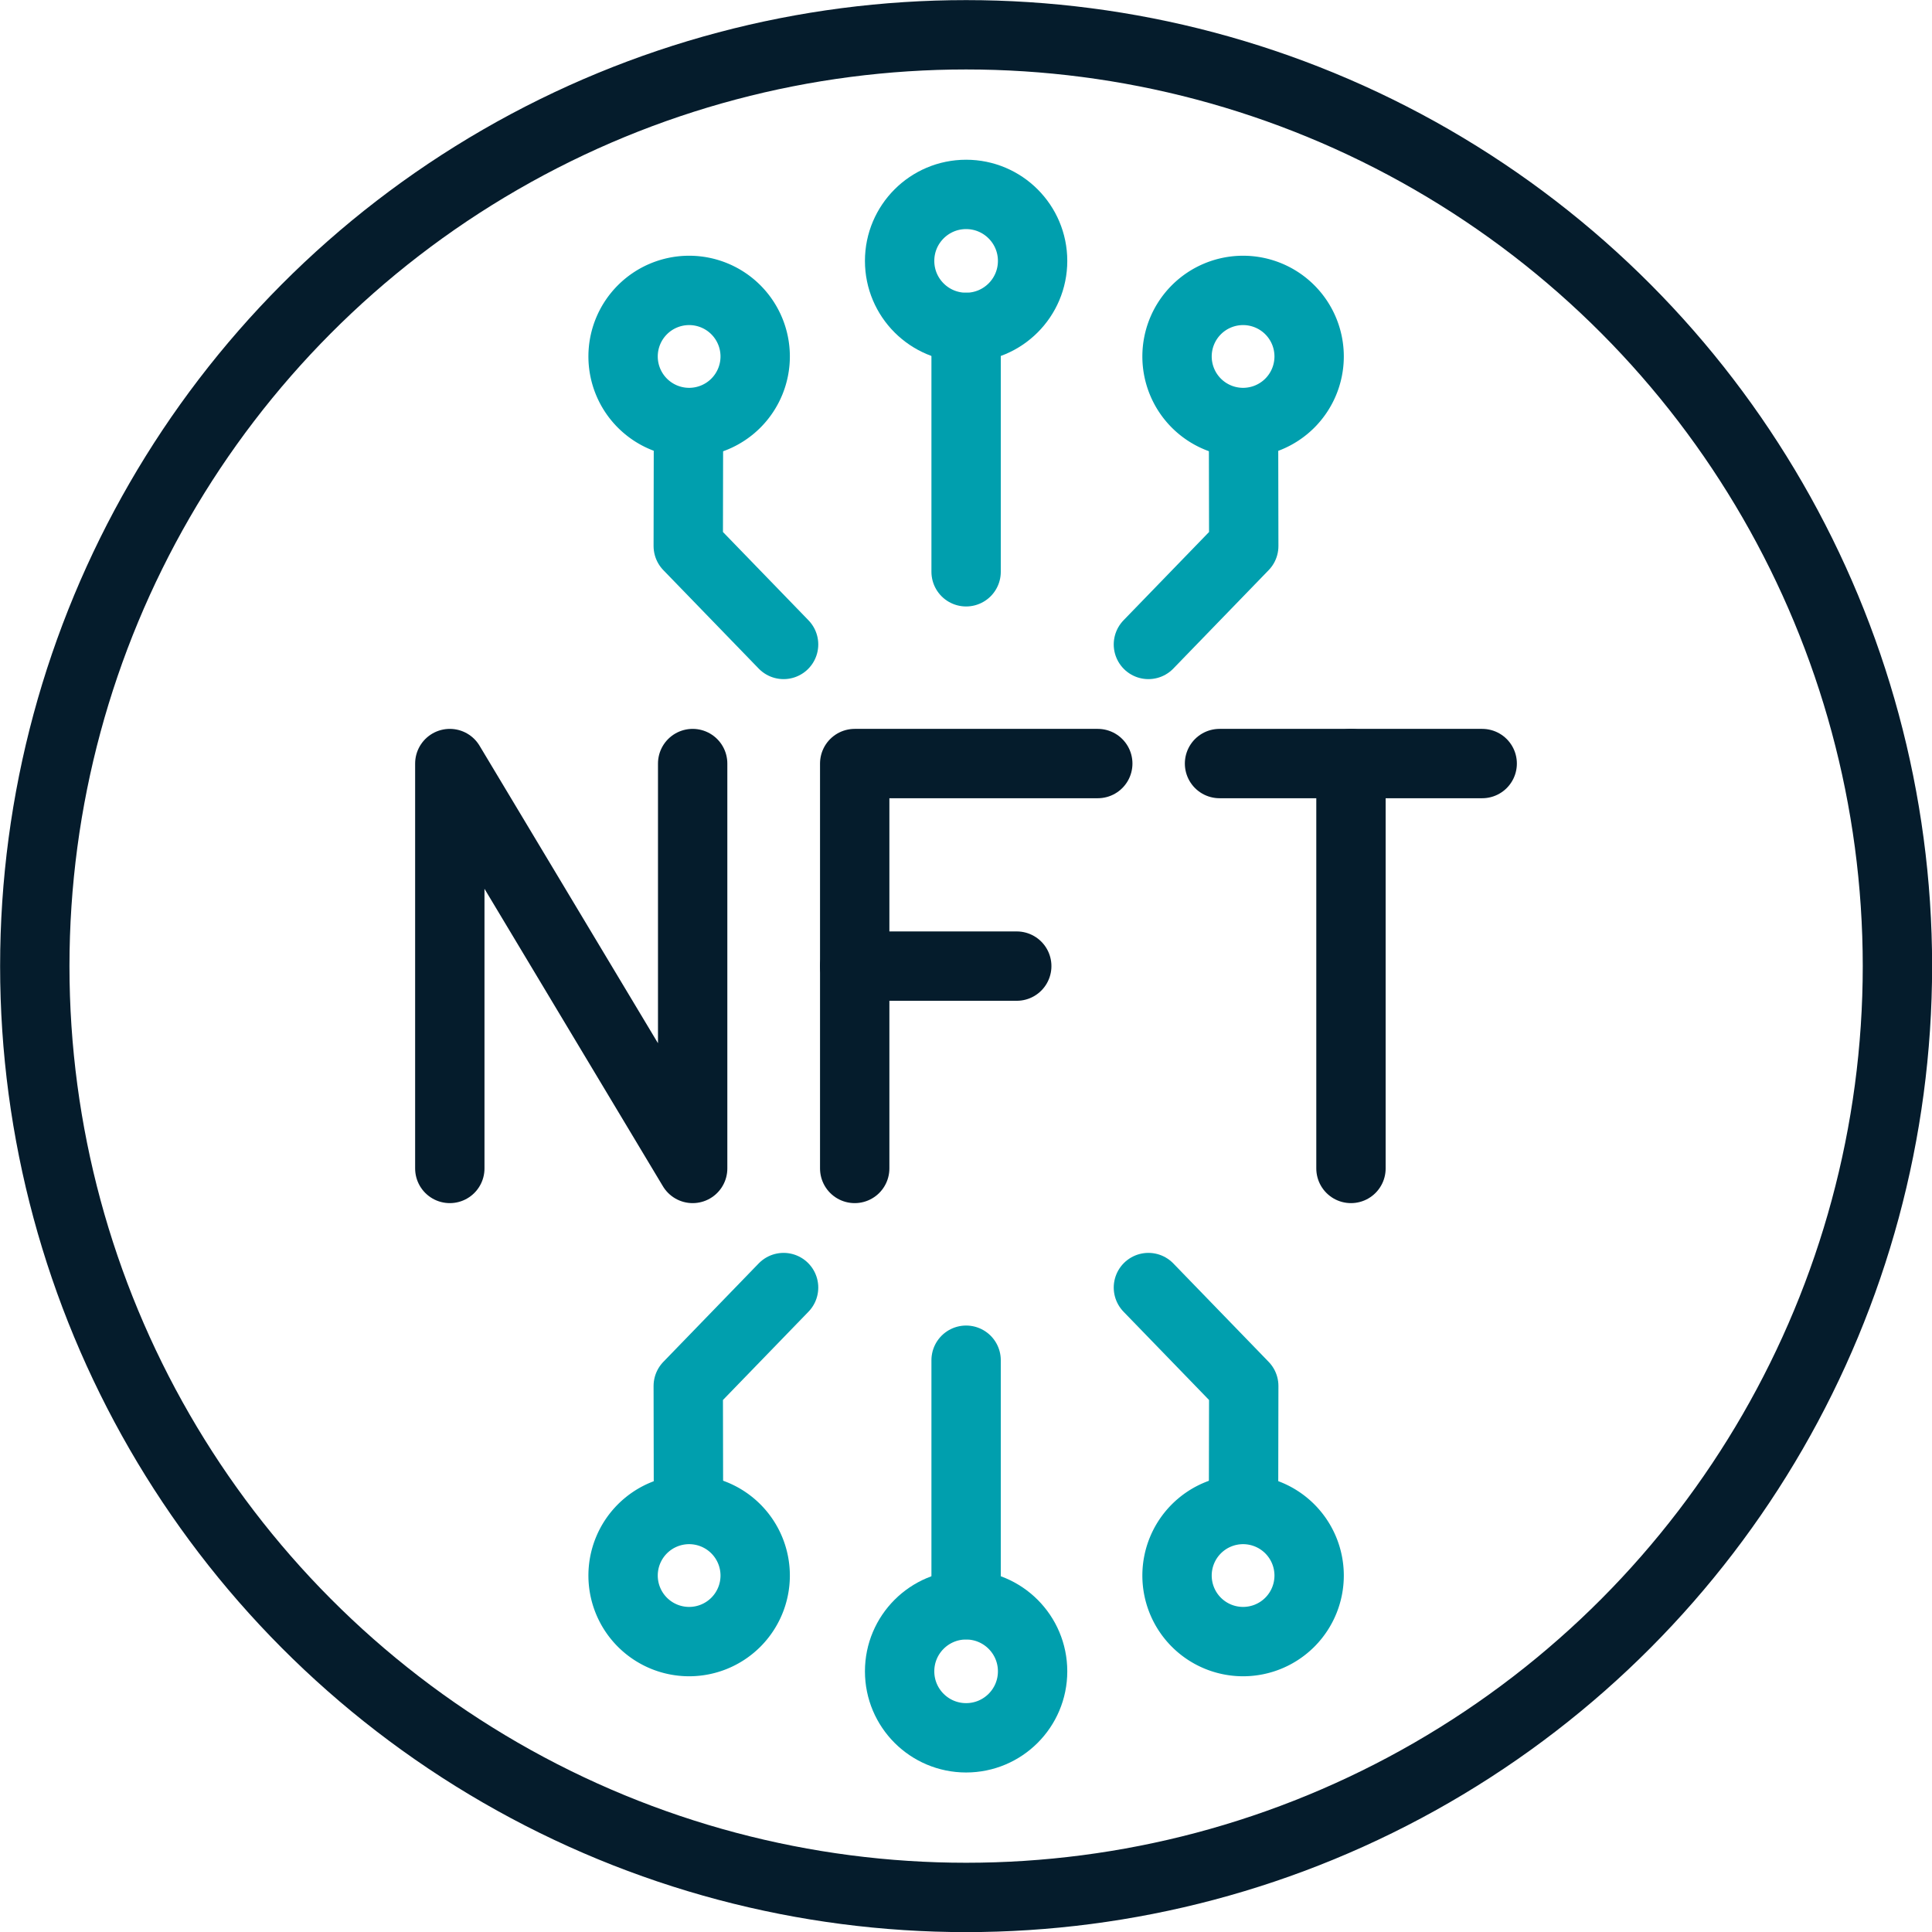 <svg xmlns="http://www.w3.org/2000/svg" viewBox="0 0 87.75 87.75"><defs><style>.cls-1,.cls-2{fill:none;stroke-linecap:round;stroke-linejoin:round;stroke-width:3.15px;}.cls-1{stroke:#051c2c;}.cls-2{stroke:#009fae;}</style></defs><g id="Layer_2" data-name="Layer 2"><g id="Layer_1-2" data-name="Layer 1"><circle class="cls-1" cx="43.88" cy="43.88" r="42.3"/><polyline class="cls-1" points="20.43 53.07 20.43 34.68 31.46 53.07 31.46 34.68"/><polyline class="cls-1" points="38.82 53.07 38.82 34.68 49.86 34.68"/><line class="cls-1" x1="38.82" y1="43.88" x2="46.18" y2="43.88"/><line class="cls-1" x1="55.39" y1="34.68" x2="67.32" y2="34.68"/><line class="cls-1" x1="61.36" y1="34.68" x2="61.36" y2="53.07"/><polyline class="cls-2" points="31.27 68.54 31.26 62.95 35.59 58.48"/><path class="cls-2" d="M34.3,71.56a3,3,0,1,1-3-3A3,3,0,0,1,34.3,71.56Z"/><polyline class="cls-2" points="56.48 68.54 56.49 62.95 52.16 58.48"/><path class="cls-2" d="M53.46,71.56a3,3,0,1,0,3-3A3,3,0,0,0,53.46,71.56Z"/><line class="cls-2" x1="43.88" y1="61.78" x2="43.88" y2="72.88"/><circle class="cls-2" cx="43.88" cy="75.91" r="3.02"/><polyline class="cls-2" points="31.27 19.21 31.26 24.8 35.59 29.27"/><path class="cls-2" d="M34.3,16.19a3,3,0,1,0-3,3A3,3,0,0,0,34.3,16.19Z"/><polyline class="cls-2" points="56.48 19.21 56.49 24.8 52.16 29.27"/><path class="cls-2" d="M53.46,16.19a3,3,0,1,1,3,3A3,3,0,0,1,53.46,16.19Z"/><line class="cls-2" x1="43.88" y1="25.97" x2="43.88" y2="14.87"/><circle class="cls-2" cx="43.88" cy="11.85" r="3.02"/></g></g></svg>